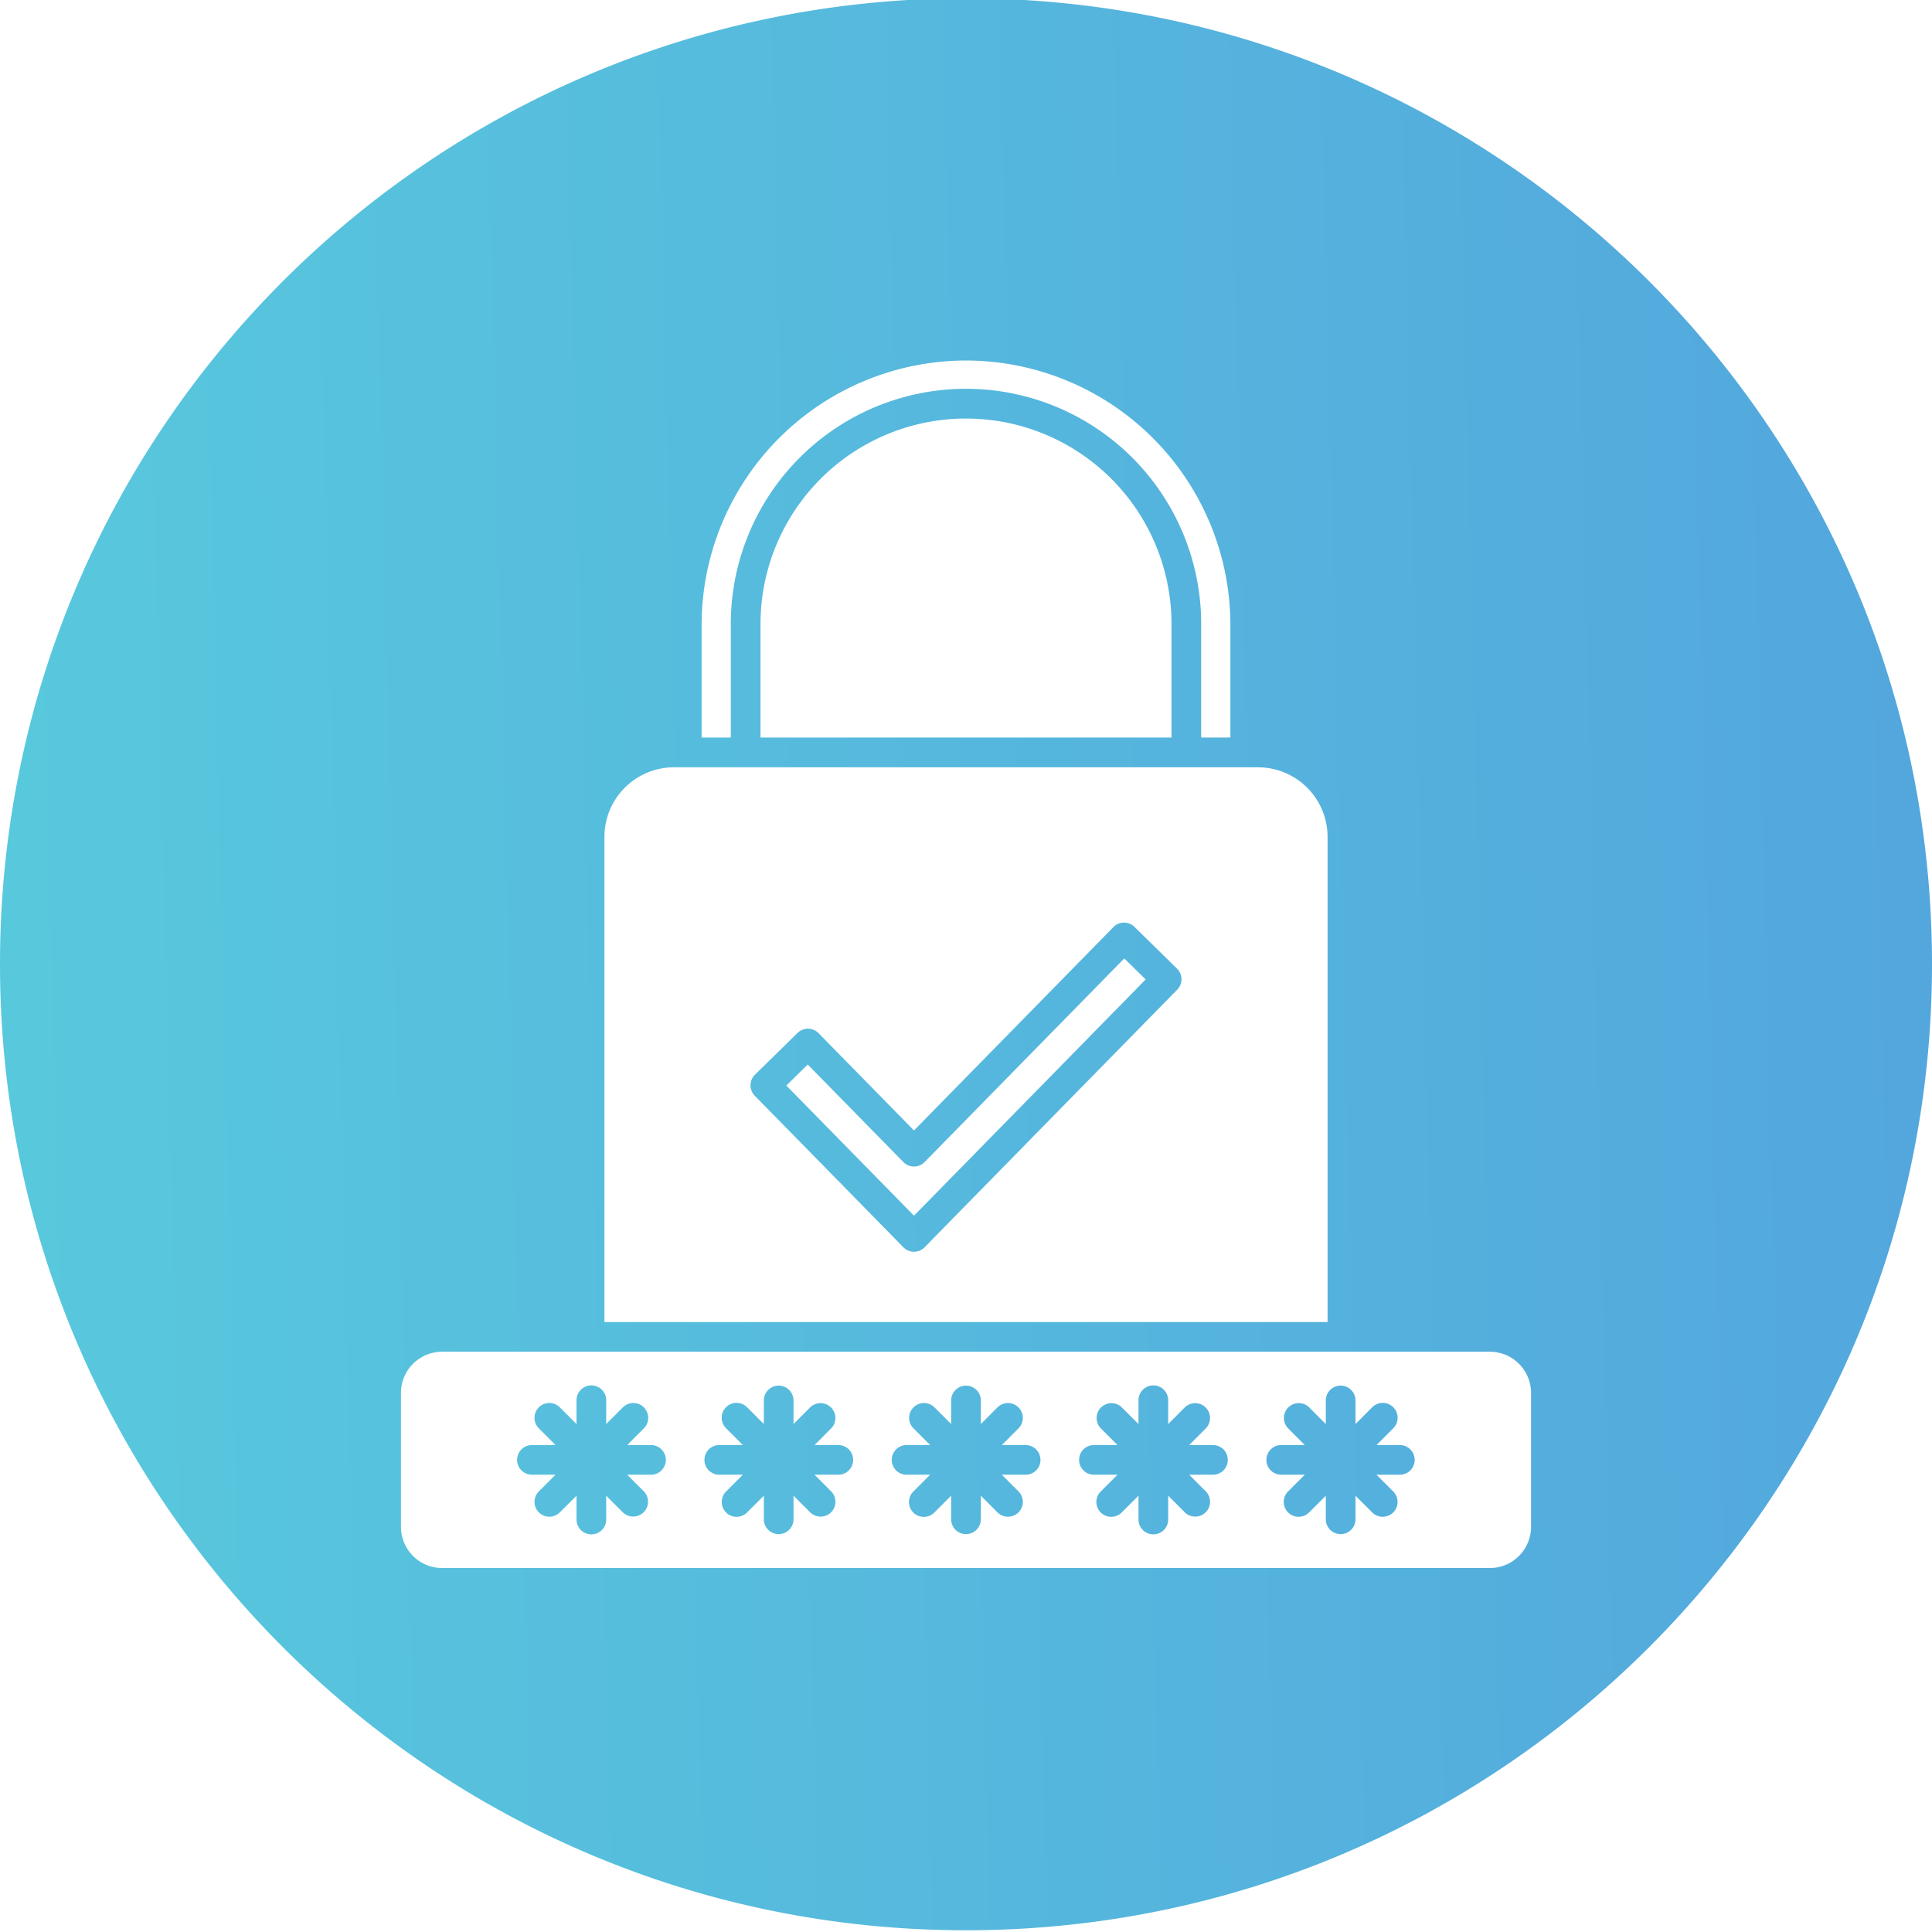 <?xml version="1.0" encoding="UTF-8"?>
<svg xmlns="http://www.w3.org/2000/svg" xmlns:xlink="http://www.w3.org/1999/xlink" id="Layer_1" viewBox="0 0 512 512" data-name="Layer 1">
  <linearGradient id="GradientFill_1" gradientUnits="userSpaceOnUse" x1="6.22" x2="505.733" y1="261.716" y2="249.37">
    <stop offset="0" stop-color="#58c8dd"></stop>
    <stop offset="1" stop-color="#53a7dd"></stop>
  </linearGradient>
  <path d="m256-.456c141.376 0 256 114.586 256 255.963s-114.621 256.034-256 256.034-256-114.658-256-256.034 114.612-255.963 256-255.963zm-13.784 322.629 61.4-62.612-5.678-5.561-52.911 53.962a3.933 3.933 0 0 1 -5.62 0l-25.346-25.849-5.672 5.568 33.827 34.493zm58.422-76.543a3.931 3.931 0 0 0 -5.563.05l-52.859 53.906-25.291-25.786a3.933 3.933 0 0 0 -5.564-.063l-11.289 11.075a3.934 3.934 0 0 0 -.054 5.563l39.389 40.168a3.933 3.933 0 0 0 5.62 0l66.961-68.281a3.94 3.94 0 0 0 -.061-5.563zm34.968 141.257a3.935 3.935 0 0 0 3.933 3.931h6.242l-4.412 4.419a3.933 3.933 0 1 0 5.569 5.555l4.413-4.411v6.242a3.934 3.934 0 1 0 7.868 0v-6.242l4.413 4.411a3.933 3.933 0 1 0 5.569-5.555l-4.42-4.419h6.25a3.932 3.932 0 0 0 0-7.863h-6.242l4.412-4.425a3.936 3.936 0 1 0 -5.569-5.563l-4.413 4.419v-6.244a3.934 3.934 0 1 0 -7.868 0v6.244l-4.413-4.419a3.936 3.936 0 0 0 -5.569 5.563l4.412 4.425h-6.242a3.932 3.932 0 0 0 -3.933 3.932zm-49.637 0a3.934 3.934 0 0 0 3.931 3.931h6.244l-4.413 4.419a3.931 3.931 0 1 0 5.563 5.555l4.419-4.411v6.242a3.935 3.935 0 1 0 7.869 0v-6.242l4.411 4.411a3.931 3.931 0 0 0 5.563-5.555l-4.412-4.419h6.238a3.932 3.932 0 1 0 0-7.863h-6.238l4.412-4.425a3.934 3.934 0 0 0 -5.563-5.563l-4.411 4.419v-6.244a3.935 3.935 0 1 0 -7.869 0v6.244l-4.419-4.419a3.934 3.934 0 0 0 -5.563 5.563l4.413 4.425h-6.244a3.93 3.93 0 0 0 -3.931 3.932zm-49.644 0a3.934 3.934 0 0 0 3.933 3.931h6.242l-4.416 4.419a3.932 3.932 0 1 0 5.565 5.555l4.415-4.411v6.242a3.934 3.934 0 1 0 7.868 0v-6.242l4.414 4.411a3.931 3.931 0 0 0 5.564-5.555l-4.416-4.419h6.244a3.932 3.932 0 1 0 0-7.863h-6.238l4.413-4.425a3.934 3.934 0 0 0 -5.564-5.563l-4.414 4.419v-6.244a3.934 3.934 0 1 0 -7.868 0v6.244l-4.415-4.419a3.934 3.934 0 0 0 -5.565 5.563l4.416 4.425h-6.245a3.93 3.93 0 0 0 -3.933 3.932zm-49.641 0a3.933 3.933 0 0 0 3.932 3.931h6.245l-4.416 4.419a3.931 3.931 0 1 0 5.563 5.555l4.416-4.411v6.242a3.934 3.934 0 1 0 7.868 0v-6.242l4.414 4.411a3.932 3.932 0 0 0 5.566-5.555l-4.416-4.419h6.244a3.932 3.932 0 1 0 0-7.863h-6.242l4.414-4.425a3.935 3.935 0 0 0 -5.566-5.563l-4.414 4.419v-6.244a3.934 3.934 0 1 0 -7.868 0v6.244l-4.416-4.419a3.934 3.934 0 1 0 -5.563 5.563l4.415 4.425h-6.244a3.929 3.929 0 0 0 -3.932 3.932zm-49.645 0a3.935 3.935 0 0 0 3.936 3.931h6.242l-4.414 4.419a3.931 3.931 0 1 0 5.564 5.555l4.414-4.411v6.242a3.935 3.935 0 1 0 7.869 0v-6.242l4.414 4.411a3.932 3.932 0 0 0 5.565-5.555l-4.416-4.419h6.244a3.932 3.932 0 1 0 0-7.863h-6.242l4.414-4.425a3.934 3.934 0 0 0 -5.565-5.563l-4.414 4.419v-6.244a3.935 3.935 0 1 0 -7.869 0v6.244l-4.414-4.419a3.934 3.934 0 1 0 -5.564 5.563l4.414 4.425h-6.242a3.931 3.931 0 0 0 -3.936 3.932zm214.78-165.126a18.442 18.442 0 0 0 -18.413-18.419h-154.806a18.44 18.44 0 0 0 -18.416 18.419v128.594h191.635zm53.926 147.37a10.92 10.92 0 0 0 -10.906-10.907h-277.68a10.917 10.917 0 0 0 -10.9 10.907v35.505a10.918 10.918 0 0 0 10.9 10.907h277.68a10.921 10.921 0 0 0 10.906-10.907zm-95.289-173.664v-29.856a54.458 54.458 0 1 0 -108.915 0v29.856zm-54.456-99.925a70.146 70.146 0 0 0 -70.067 70.069v29.856h7.738v-29.856a62.327 62.327 0 1 1 124.653 0v29.856h7.744v-29.856a70.146 70.146 0 0 0 -70.068-70.069z" fill="url(#GradientFill_1)" fill-rule="evenodd"></path>
</svg>
